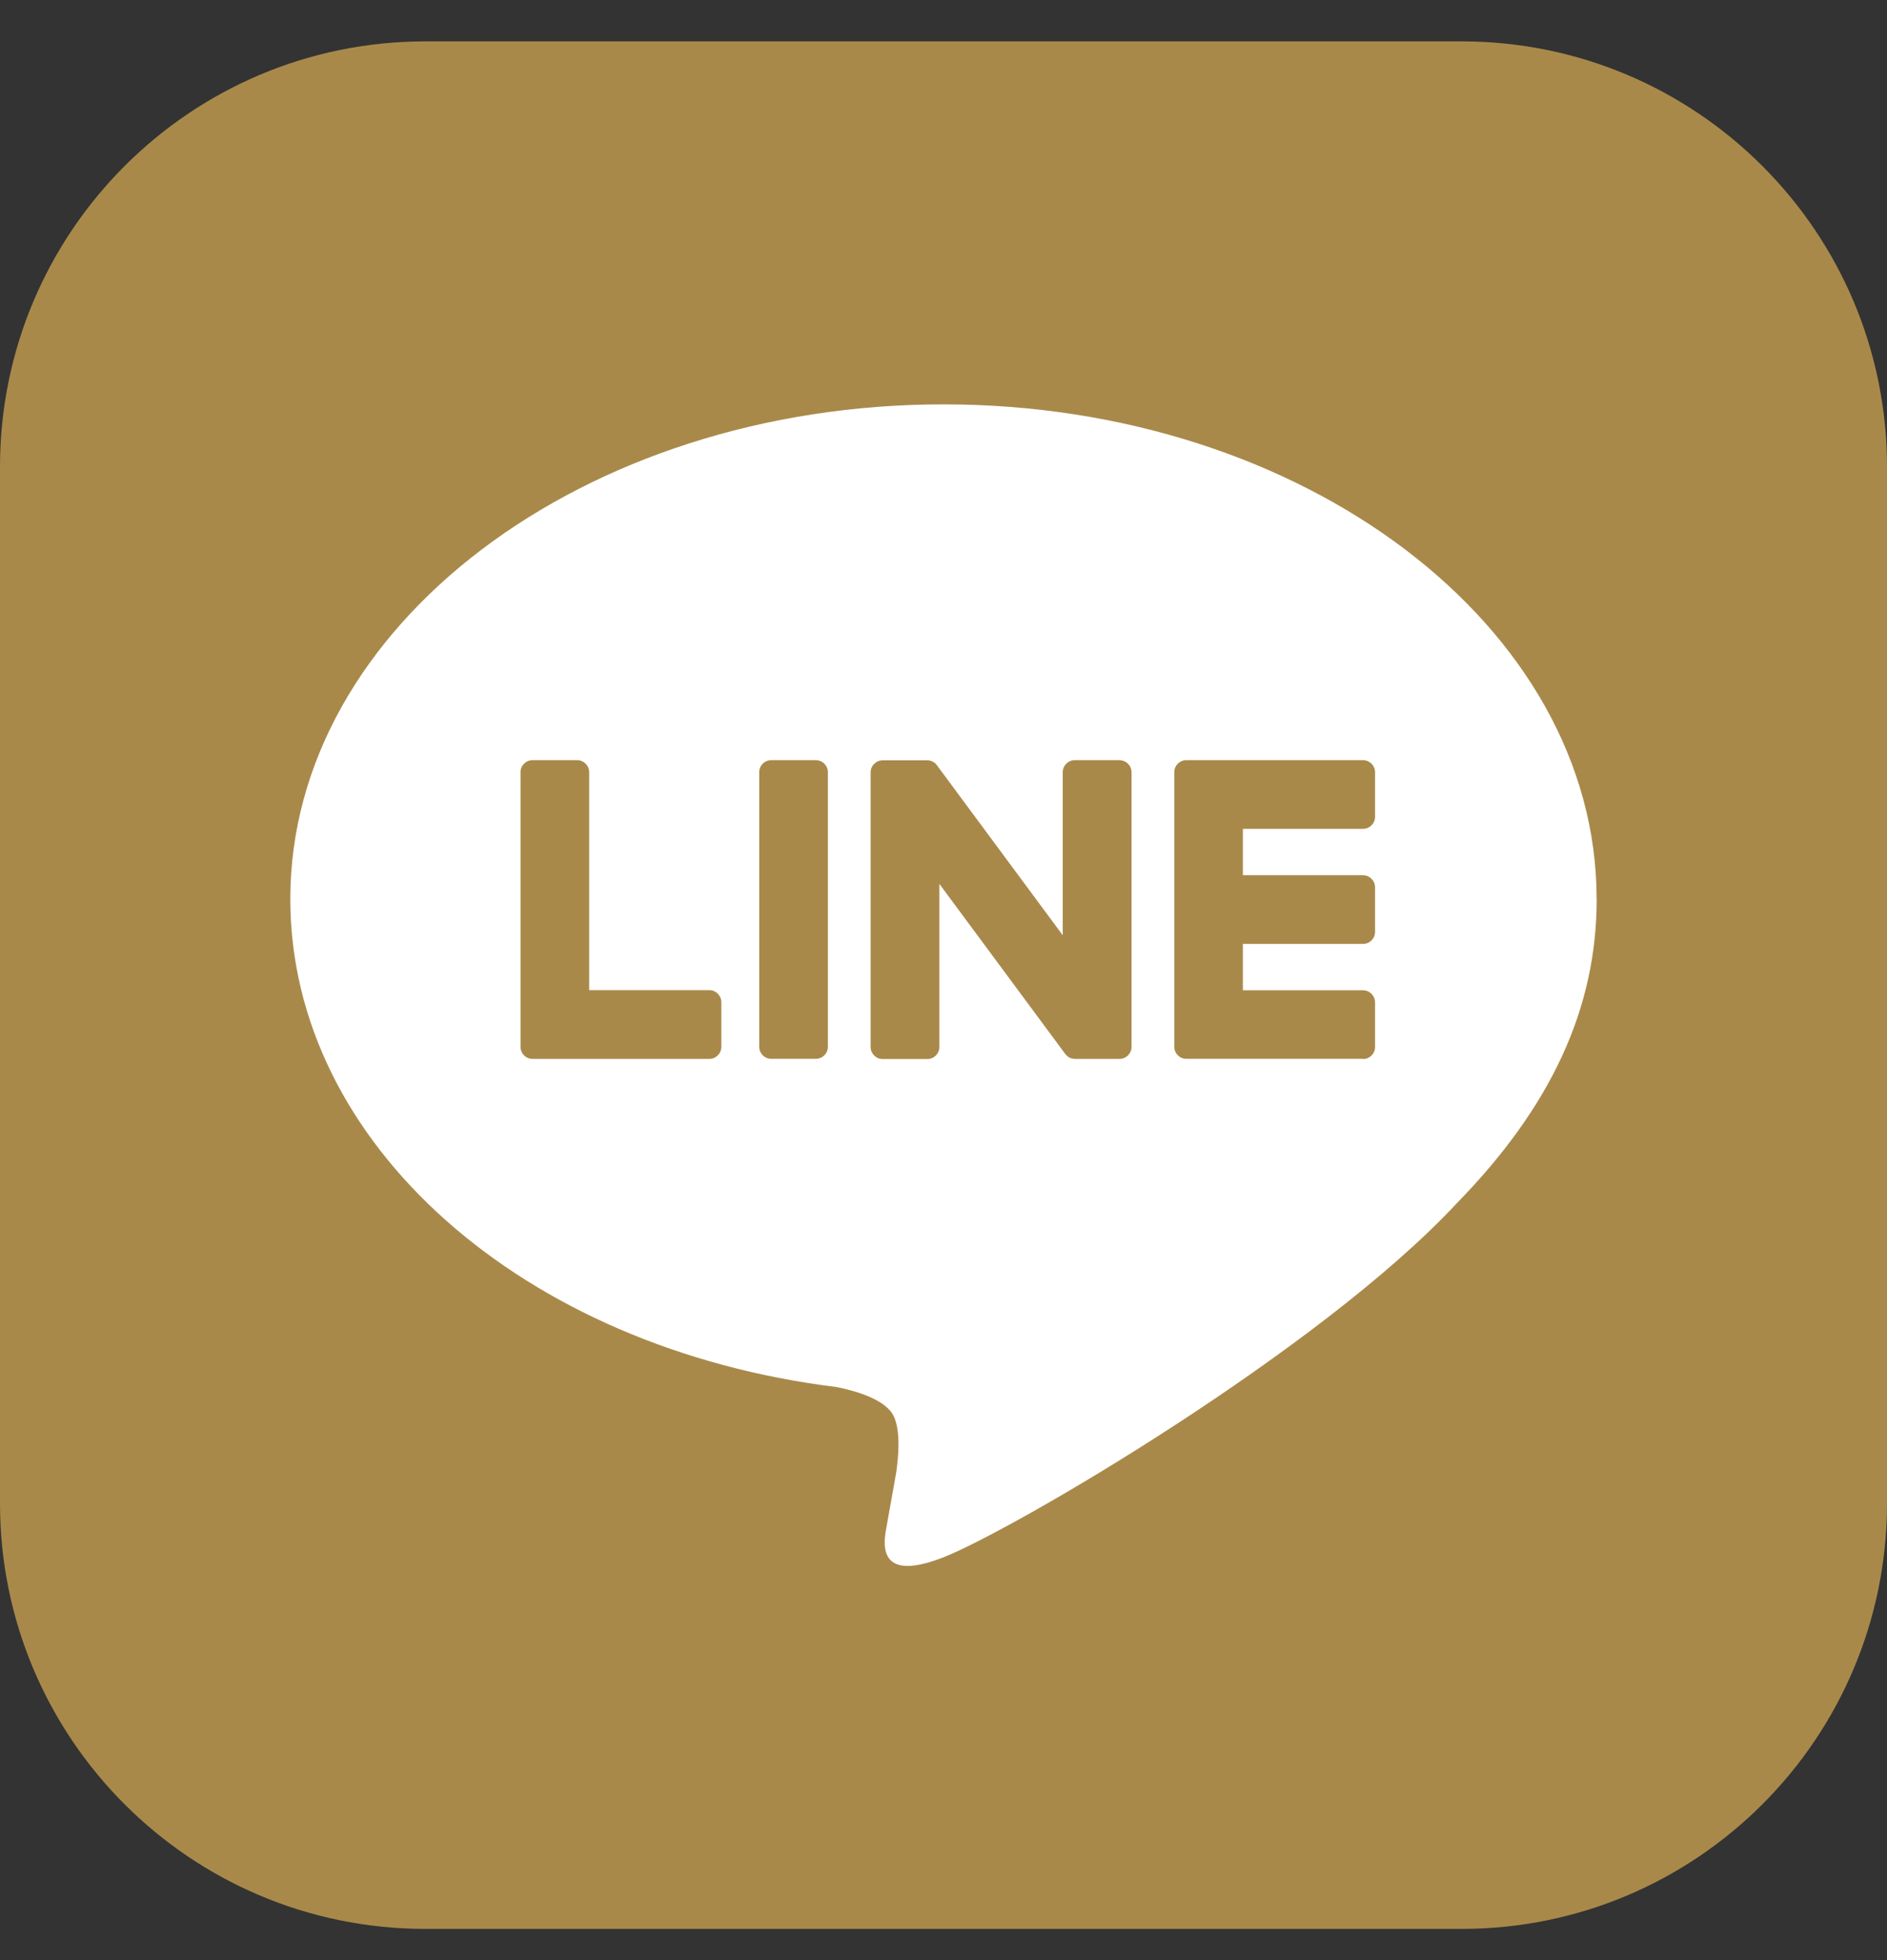 <svg width="26" height="27" viewBox="0 0 26 27" fill="none" xmlns="http://www.w3.org/2000/svg">
<rect x="0" y="0" width="26" height="27" fill="#333333" stroke="none"/>
<path d="M20.139 0.57H5.861C2.624 0.57 0 3.195 0 6.432V20.709C0 23.946 2.624 26.57 5.861 26.57H20.139C23.376 26.57 26 23.946 26 20.709V6.432C26 3.195 23.376 0.57 20.139 0.57Z" fill="#A9894A"/>
<path d="M21.999 12.384C21.999 8.627 17.962 5.57 13 5.57C8.037 5.57 4 8.627 4 12.384C4 15.752 7.202 18.573 11.527 19.106C11.819 19.165 12.219 19.286 12.32 19.52C12.411 19.733 12.379 20.065 12.349 20.28C12.349 20.28 12.244 20.872 12.221 20.998C12.181 21.21 12.04 21.828 13 21.451C13.961 21.073 18.183 18.603 20.071 16.576C21.375 15.241 22 13.888 22 12.384H21.999Z" fill="white"/>
<path d="M18.78 14.585H16.345C16.254 14.585 16.18 14.511 16.18 14.419V14.417V10.64V10.636C16.18 10.545 16.254 10.471 16.345 10.471H18.78C18.872 10.471 18.946 10.546 18.946 10.636V11.252C18.946 11.343 18.872 11.417 18.78 11.417H17.125V12.056H18.78C18.872 12.056 18.946 12.131 18.946 12.222V12.837C18.946 12.928 18.872 13.002 18.78 13.002H17.125V13.641H18.78C18.872 13.641 18.946 13.716 18.946 13.807V14.422C18.946 14.514 18.872 14.588 18.78 14.588V14.585Z" fill="#A9894A"/>
<path d="M9.774 14.586C9.864 14.586 9.939 14.512 9.939 14.42V13.805C9.939 13.714 9.864 13.639 9.774 13.639H8.118V10.636C8.118 10.546 8.044 10.471 7.953 10.471H7.338C7.246 10.471 7.172 10.545 7.172 10.636V14.417V14.42C7.172 14.512 7.246 14.586 7.338 14.586H9.773H9.774Z" fill="#A9894A"/>
<path d="M11.241 10.471H10.627C10.535 10.471 10.461 10.545 10.461 10.636V14.419C10.461 14.511 10.535 14.585 10.627 14.585H11.241C11.332 14.585 11.407 14.511 11.407 14.419V10.636C11.407 10.545 11.332 10.471 11.241 10.471Z" fill="#A9894A"/>
<path d="M15.424 10.471H14.809C14.717 10.471 14.643 10.545 14.643 10.636V12.883L12.913 10.546C12.909 10.54 12.904 10.534 12.9 10.528C12.9 10.528 12.9 10.528 12.899 10.528C12.896 10.524 12.892 10.52 12.889 10.517C12.888 10.516 12.887 10.515 12.886 10.515C12.883 10.512 12.88 10.51 12.877 10.507C12.875 10.507 12.874 10.505 12.872 10.504C12.87 10.502 12.866 10.5 12.863 10.498C12.861 10.498 12.86 10.496 12.858 10.495C12.855 10.493 12.852 10.492 12.849 10.49C12.848 10.489 12.846 10.489 12.844 10.488C12.841 10.486 12.838 10.485 12.835 10.484C12.833 10.484 12.831 10.482 12.829 10.482C12.826 10.481 12.822 10.48 12.819 10.479C12.818 10.479 12.815 10.478 12.813 10.477C12.81 10.477 12.807 10.476 12.804 10.475C12.801 10.475 12.799 10.475 12.796 10.474C12.793 10.474 12.791 10.473 12.787 10.473C12.784 10.473 12.782 10.473 12.778 10.473C12.777 10.473 12.774 10.473 12.773 10.473H12.162C12.071 10.473 11.996 10.547 11.996 10.639V14.422C11.996 14.513 12.07 14.588 12.162 14.588H12.777C12.869 14.588 12.943 14.514 12.943 14.422V12.175L14.676 14.516C14.688 14.533 14.703 14.547 14.719 14.558C14.719 14.558 14.72 14.558 14.72 14.559C14.724 14.562 14.727 14.563 14.731 14.566C14.733 14.566 14.734 14.567 14.736 14.568C14.738 14.57 14.742 14.571 14.744 14.572C14.746 14.574 14.75 14.575 14.752 14.575C14.754 14.575 14.755 14.577 14.757 14.577C14.761 14.579 14.764 14.579 14.768 14.58C14.768 14.58 14.77 14.58 14.771 14.58C14.785 14.584 14.799 14.586 14.814 14.586H15.425C15.516 14.586 15.591 14.512 15.591 14.42V10.637C15.591 10.546 15.517 10.472 15.425 10.472L15.424 10.471Z" fill="#A9894A"/>
</svg>
